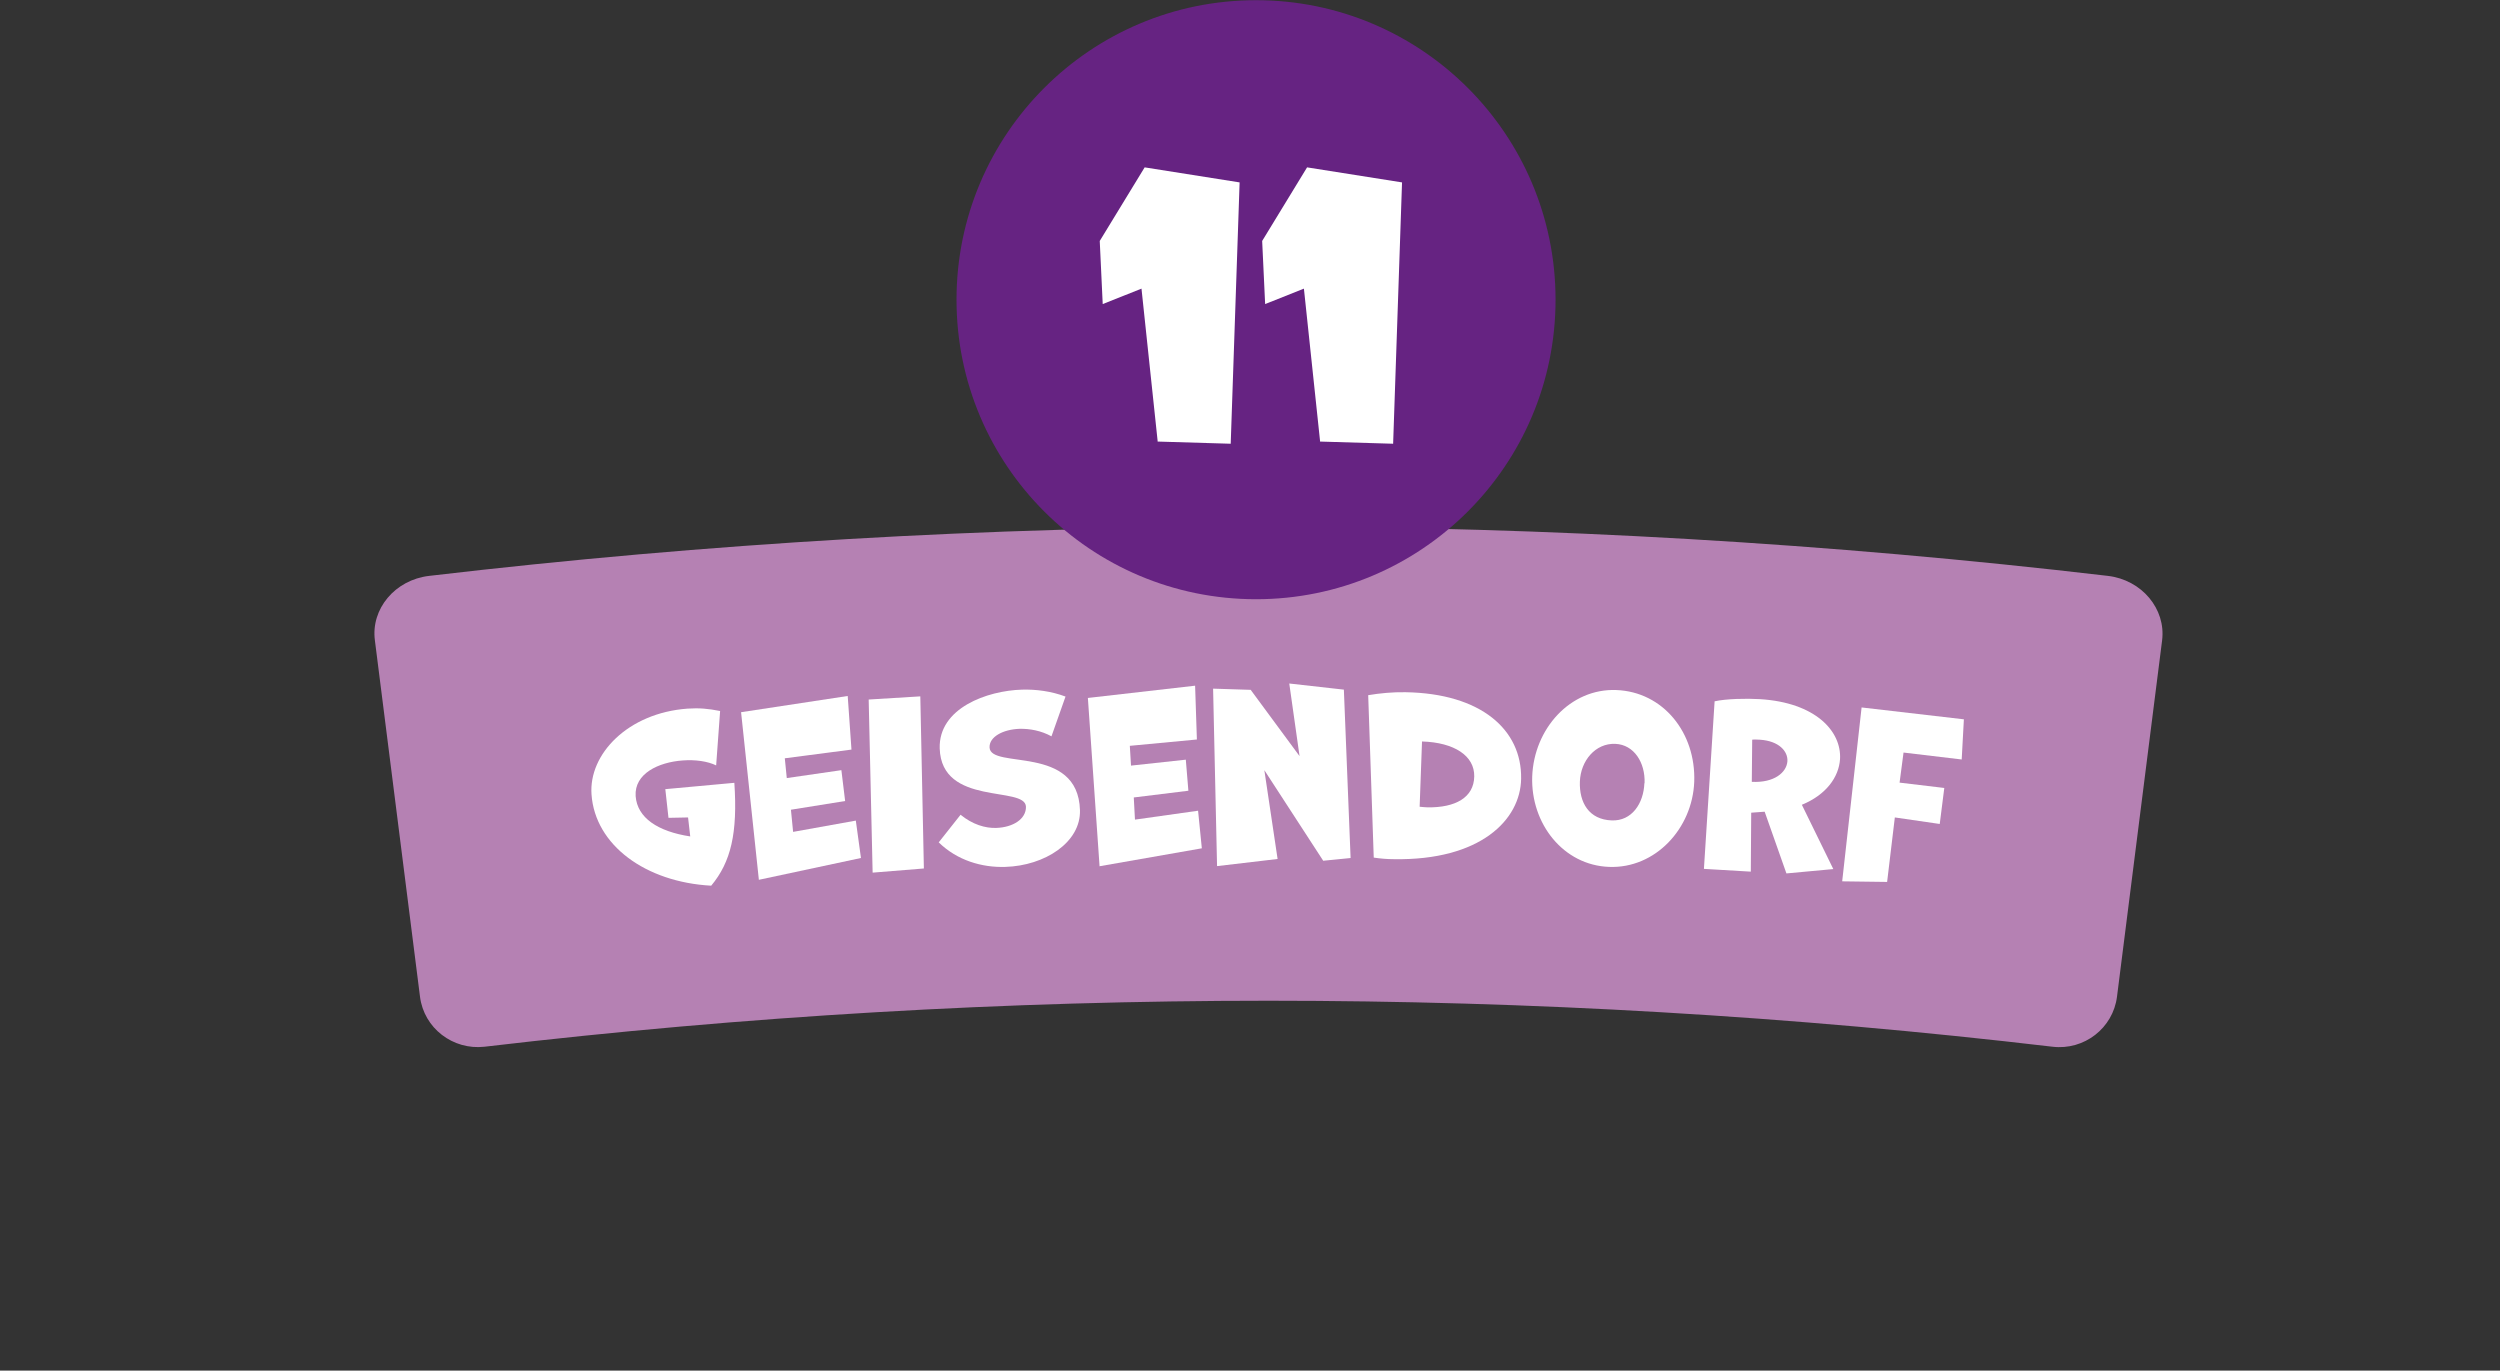 <?xml version="1.0" encoding="UTF-8"?>
<svg id="Calque_1" data-name="Calque 1" xmlns="http://www.w3.org/2000/svg" viewBox="0 0 126.37 69.28">
  <rect x="0" y="0" width="126.37" height="69.28" fill="#333333" stroke="none"/>
  <defs>
    <style>
      .cls-1 {
        fill: #fff;
      }

      .cls-2 {
        fill: #662382;
      }

      .cls-3 {
        fill: #b581b3;
      }
    </style>
  </defs>
  <path class="cls-3" d="M103.75,52.91c-26.33-3.1-52.93-3.1-79.26,0-1.6.18-3.06-.94-3.26-2.53-.76-6-1.52-12.01-2.28-18.01-.21-1.59,1.02-3.06,2.74-3.26,28.19-3.31,56.67-3.31,84.86,0,1.71.2,2.94,1.67,2.74,3.26-.76,6-1.52,12.01-2.28,18.01-.2,1.59-1.66,2.72-3.26,2.53Z"/>
  <g>
    <path class="cls-1" d="M34.79,41.32l-1,.02-.16-1.45,3.49-.32c.17,2.54-.17,4-1.17,5.2-3.32-.18-5.87-2.05-6.05-4.61-.15-2.04,1.84-4.12,4.85-4.34.59-.04,1.05,0,1.65.12l-.2,2.75c-.43-.21-1.06-.3-1.7-.25-1.21.09-2.44.66-2.37,1.8.08,1.1,1.12,1.79,2.76,2.04l-.11-.96Z"/>
    <path class="cls-1" d="M38.36,44.48l-.9-8.48,5.39-.82.19,2.71-3.37.44.1,1,2.76-.4.19,1.56-2.74.44.11,1.12,3.17-.57.26,1.89-5.15,1.1Z"/>
    <path class="cls-1" d="M44.11,44.12l-.2-8.76,2.61-.16.18,8.7-2.59.21Z"/>
    <path class="cls-1" d="M48.55,41.18c.61.5,1.26.69,1.81.67.85-.03,1.51-.45,1.5-1.07-.03-1.08-4.27,0-4.36-2.95-.06-2.04,2.4-2.92,4.16-2.97.72-.02,1.48.08,2.2.35l-.71,2.01c-.53-.29-1.1-.39-1.61-.38-.85.03-1.54.41-1.52.94.04,1.13,4.47-.18,4.57,3.17.05,1.63-1.78,2.81-3.77,2.87-1.19.04-2.44-.33-3.37-1.24l1.1-1.39Z"/>
    <path class="cls-1" d="M55.58,43.78l-.59-8.5,5.42-.62.09,2.72-3.39.32.06,1,2.77-.3.13,1.57-2.76.34.06,1.12,3.19-.45.19,1.9-5.19.91Z"/>
    <path class="cls-1" d="M66.88,43.5l-2.97-4.57.67,4.49-3.06.36-.2-8.97,1.9.06,2.47,3.35-.52-3.67,2.76.31.34,8.51-1.39.14Z"/>
    <path class="cls-1" d="M69.16,35.14c.59-.1,1.23-.16,1.88-.15,3.83.06,5.89,1.9,5.85,4.37-.03,2.09-2.07,4.14-6.42,4.07-.35,0-.7-.03-1.03-.08l-.28-8.2ZM71.77,40.78c.13.01.27.03.39.03,1.4.02,2.34-.49,2.36-1.56.02-1.04-1-1.72-2.64-1.77l-.12,3.3Z"/>
    <path class="cls-1" d="M77.45,39.25c.09-2.42,1.93-4.46,4.25-4.37,2.37.09,4.03,2.16,3.94,4.64-.09,2.36-1.97,4.39-4.3,4.3-2.31-.08-3.97-2.18-3.89-4.57ZM83.13,39.59c.04-1.04-.53-1.95-1.48-1.99-1.01-.04-1.75.86-1.79,1.9-.04,1.07.46,1.93,1.61,1.97,1.01.04,1.61-.85,1.65-1.88Z"/>
    <path class="cls-1" d="M90.3,44.15l-1.1-3.12-.68.05-.02,2.98-2.37-.14.54-8.47c.59-.13,1.6-.15,2.28-.11,2.83.17,4.14,1.63,4.06,3.03-.06.92-.71,1.81-1.93,2.31l1.59,3.25-2.37.22ZM88.55,39.52c1.14.06,1.76-.48,1.8-1.04.03-.5-.42-1.03-1.4-1.09-.12,0-.26-.02-.38,0l-.02,2.13Z"/>
    <path class="cls-1" d="M93.12,44.54l.98-8.78,5.17.6-.11,2.03-2.94-.35-.2,1.52,2.26.27-.23,1.82-2.27-.33-.39,3.26-2.26-.03Z"/>
  </g>
  <g>
    <circle class="cls-2" cx="63.49" cy="15.15" r="15.14"/>
    <g>
      <path class="cls-1" d="M58.52,22.33l-.82-7.74-1.96.78-.15-3.19,2.27-3.72,4.8.76-.45,13.21-3.7-.11Z"/>
      <path class="cls-1" d="M66.73,22.33l-.82-7.74-1.96.78-.15-3.19,2.27-3.72,4.8.76-.45,13.21-3.7-.11Z"/>
    </g>
  </g>
</svg>